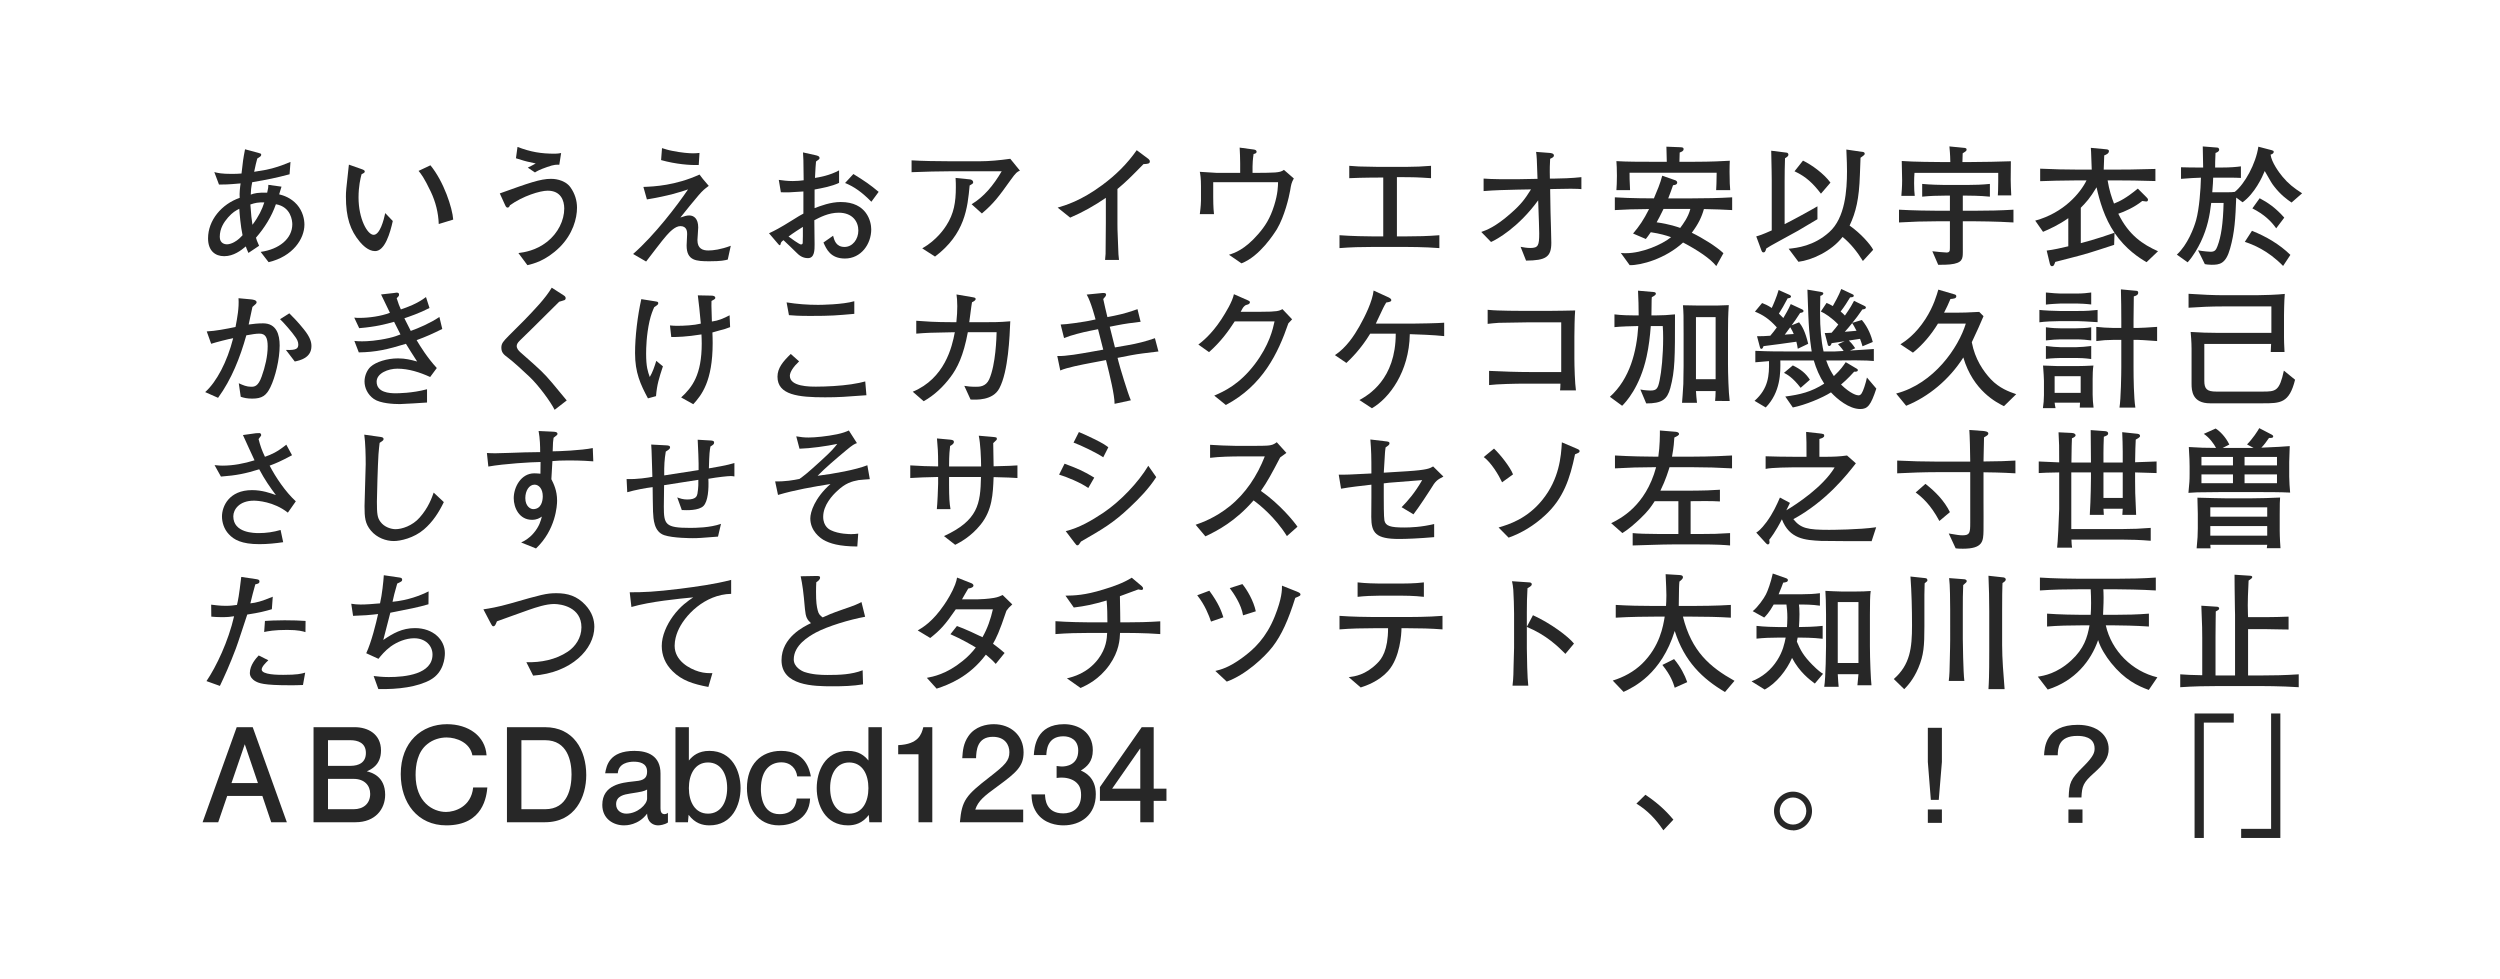 <?xml version="1.0" encoding="utf-8"?>
<!-- Generator: Adobe Illustrator 18.0.0, SVG Export Plug-In . SVG Version: 6.00 Build 0)  -->
<!DOCTYPE svg PUBLIC "-//W3C//DTD SVG 1.1//EN" "http://www.w3.org/Graphics/SVG/1.1/DTD/svg11.dtd">
<svg version="1.1" id="レイヤー_1" xmlns="http://www.w3.org/2000/svg" xmlns:xlink="http://www.w3.org/1999/xlink" x="0px"
	 y="0px" viewBox="0 0 960 376" enable-background="new 0 0 960 376" xml:space="preserve">
<g>
	<path fill="#272727" d="M103.141,100.675l-3.05-3.95c7.15-1,12.151-5.101,12.151-10.601
		c0-1.35-0.5-6.7-6.3-7.7c-1.65,4.75-4.35,9.05-7.65,12.851
		c0.25,0.95,0.35,1.15,1.2,3.101l-4.1,2.75c-0.65-1.5-0.75-1.7-1-2.5c-1.8,1.5-4.65,3.75-8.3,3.75
		c-3.45,0-6.201-2.05-6.201-6.851c0-6.95,5.2-13.15,12.151-15.551
		c-0.15-1.8,0.15-4.3,0.35-5.55c-4.95,0.45-6.351,0.45-8.301,0.45l-1.8-4.8
		c1.3,0.35,2.75,0.7,6.7,0.7c1.55,0,2.55-0.05,3.75-0.15
		c0.55-4.85,0.6-5.4,1.35-9.301l5.2,1.4c0.9,0.25,1,0.3,1,0.65c0,0.55-0.15,0.65-1.5,1.5
		c-0.4,1.45-0.65,2.45-1.2,5.101c6.2-0.9,9.301-1.85,13.951-3.8l-0.35,4.75
		c-5.301,1.4-8.251,2-14.351,3.05c-0.45,2.25-0.5,3.15-0.55,4.75
		c1.55-0.55,2.601-0.8,6.301-0.75c0.4-1.75,0.45-2.1,0.45-3l5.05,0.7
		c-0.2,0.75-0.3,0.95-0.9,2.95c1.6,0.4,4.45,1.25,6.851,3.95c2.25,2.6,2.85,5.65,2.85,7.701
		C116.892,91.674,112.492,98.475,103.141,100.675z M91.891,80.173c-1.45,0.75-2.5,1.3-4.3,3.3
		c-1.6,1.85-3.2,4.2-3.2,7.5c0,2.6,2.1,2.85,2.75,2.85c0.9,0,2-0.4,2.8-0.85
		c1.55-0.85,2.4-1.8,3.2-2.65C92.391,86.874,91.991,81.974,91.891,80.173z M96.141,78.523
		c0.3,4.35,0.45,5.4,0.8,7.8c2.35-3.1,3.75-6,4.55-8.601
		C99.141,77.673,98.041,77.873,96.141,78.523z"/>
</g>
<g>
	<path fill="#272727" d="M144.03,96.424c-2.65,0-4.9-2.45-5.8-3.5c-3.75-4.45-5.4-9.451-5.4-17.451
		c0-1.95,0.1-2.85,1-10.951c0.05-0.2,0.1-1.1,0.15-1.3l4.55,1.6
		c1,0.35,1.55,0.55,1.55,1.05c0,0.45-0.55,0.7-1.25,1.05c-0.4,1.55-1.15,4.55-1.15,8.901
		c0,8.2,3.4,14.351,5.8,14.351c2.4,0,3.9-5.65,4.45-8.35l2.9,3.05
		C149.831,89.374,147.831,96.424,144.03,96.424z M168.482,86.024c-0.15-4.3-1.2-8.5-3.05-12.401
		c-2.6-5.45-3.75-6.851-4.7-8l4.55-2.15c5.15,6.25,8.451,16.401,8.75,20.852
		L168.482,86.024z"/>
</g>
<g>
	<path fill="#272727" d="M214.873,94.974c-5.3,5.201-10.201,6.351-12.351,6.851l-3.451-4.65
		c2.2-0.3,6.651-0.9,11.051-4.35c4.15-3.3,6.551-8.201,6.551-12.751
		c0-3.1-1.35-6.85-6.351-6.85c-2.95,0-9.551,2.05-14.501,5.6c-0.15,0.4-0.4,0.9-0.9,0.9
		c-0.55,0-0.75-0.5-1.2-1.5l-1.8-3.95c11.101-4,15.601-5.6,19.651-5.6c0.6,0,5.2,0,7.55,3.35
		c1.6,2.3,2.45,4.9,2.45,7.75C221.573,83.874,219.973,89.924,214.873,94.974z M214.772,63.272
		c-0.9-0.05-1.9-0.15-4.65,0.85c-3,1.05-3.85,1.55-4.7,2.1l-2.75-1.85
		c0.5-0.2,2.6-1.35,3.05-1.6c-3.451-0.75-3.851-0.85-4.5-1.05c-2.5-0.75-2.8-0.85-3.1-0.95
		l0.6-4.351c5.15,1.95,9,2.6,14.401,2.6c0.9,0,1.35-0.1,2.35-0.25L214.772,63.272z"/>
</g>
<g>
	<path fill="#272727" d="M279.464,99.675c-1.2,0.3-2.5,0.65-6.951,0.65
		c-5.1,0-8.851-0.15-8.851-6.05c0-0.7,0.2-3.75,0.2-4.4c0-0.75,0-3.05-2.6-3.05
		c-2.05,0-4.25,2.4-5.4,3.7c-1.35,1.45-6.65,8.5-7.75,9.901l-5-2.9
		c8.25-7.2,17.101-18.851,21.102-24.801c-2.75,0.95-7.551,2.5-15.801,3.85l-1.35-4.8
		c4.2-0.15,12.351-0.55,21.551-4.75c0.8,1.1,1.45,1.95,3.55,4.351
		c-1.6,1.15-2.4,1.85-3.95,3.65c-2.15,2.5-4.55,5.5-6.95,8.5
		c1.55-0.55,2.5-0.8,3.4-0.8c1.8,0,3.45,1.25,3.45,4.6c0,0.75-0.3,4.351-0.3,4.851
		c0,3.3,2,4,4.2,4c1.85,0,4.7-0.35,8.601-1.8L279.464,99.675z M268.313,63.373
		c-3.2,0.1-8.75-0.3-14.451-1.9l0.35-4.6c1.15,0.35,2.3,0.75,3.9,1.05
		c3.7,0.75,6.55,0.95,8,0.95c1.05,0,1.5-0.05,2.5-0.15L268.313,63.373z"/>
</g>
<g>
	<path fill="#272727" d="M324.454,99.274c-5.55,0-7.101-3.6-8.25-6.15l3.7-2.6
		c0.45,1.7,1.1,4.3,4.4,4.3c3.05,0,5.3-2.9,5.3-6.3c0-3.5-2.3-6.851-7.55-6.851
		c-3.951,0-7.351,1.85-9.351,2.9c0,1.2,0.1,8.951,0.1,9.3c0,2.101,0,5.25-2.55,5.25
		c-2.25,0-3.55-1.25-4.5-2.2c-1.35-1.3-3.6-3.55-4.9-4.7
		c-0.9,0.65-0.95,0.85-1.15,1.65c0,0.15-0.15,0.3-0.3,0.3c-0.15,0-0.6-0.45-0.6-0.5
		l-3.5-4.1c2.05-0.95,4.2-2.05,8.75-4.9c2.8-1.75,3.05-1.9,4.45-2.65v-8.5
		c-4.65,0.35-6.35,0.4-8.65,0.3l-0.8-4.75c1.6,0.2,3.15,0.45,5.4,0.45
		c1.7,0,2.9-0.15,4.15-0.3c-0.05-1.25-0.1-6.6-0.1-7.7
		c-0.05-1.25-0.1-2.1-0.15-3l4.7,1.05c0.7,0.15,1.65,0.35,1.65,1.1
		c0,0.4-0.15,0.5-1.35,1.35c-0.15,1.7-0.2,2.2-0.4,6.3c1.65-0.25,5.7-0.95,9.25-2.9
		v4.8c-2.9,1.35-6.201,1.95-9.401,2.55v7.15c2.25-0.85,6.101-2.35,10.051-2.35
		c10,0,11.701,7.5,11.701,10.5C334.555,93.724,330.654,99.274,324.454,99.274z M308.303,87.124
		c-0.75,0.45-3.8,2.4-5.5,3.7c0.65,0.5,4.15,3.05,4.75,3.05c0.7,0,0.7-0.4,0.7-1
		l0.05-2.3V87.124z M334.604,77.473c-3.6-3.65-6.6-5.8-10.101-7.2l3.2-3.45
		c4.15,2.55,6.5,4.15,9.701,6.85L334.604,77.473z"/>
</g>
<g>
	<path fill="#272727" d="M388.046,69.173c-4.4,6.15-6.301,8.8-11.001,12.801l-3.95-3.55
		c4.7-2.8,8.4-7.25,11.551-12.651h-19.901c-3.85,0-9.8,0.15-14.701,0.35v-4.55
		c3.95,0.25,10,0.35,14.451,0.35h11.951c3.2,0,7.301-0.35,11.501-0.95l3.7,4.55
		C390.546,66.022,390.196,66.172,388.046,69.173z M372.345,71.223c-0.8,8.551-1.75,18.602-13.301,27.302
		l-4.9-3.15c5.65-3.2,8.65-7.851,9.25-8.801c2.9-4.5,3.65-8.9,3.65-14.651
		c0-1.1,0-1.9-0.1-3.6l5.4,0.55c1.1,0.1,1.35,0.75,1.35,1.1
		C373.695,70.473,373.545,70.523,372.345,71.223z"/>
</g>
<g>
	<path fill="#272727" d="M439.096,63.022c-4.951,5.05-6.65,6.75-10.001,9.55v13.401
		c0,3.55,0.15,4,0.25,8.201c0.05,3.1,0.2,4.25,0.35,5.65h-5.35
		c0.1-1.05,0.2-2.15,0.2-2.35c0-1.9,0.1-10.201,0.1-11.901v-9.601
		c-4.3,2.95-8.9,5.55-13.701,7.601l-4.8-3.851c2.9-0.85,8.951-2.6,17.101-8.65
		c5.1-3.75,9.65-8.2,13.251-13.401l4.55,3.4c0.3,0.25,0.5,0.6,0.5,0.9
		C441.546,62.922,440.646,62.922,439.096,63.022z"/>
</g>
<g>
	<path fill="#272727" d="M495.427,73.123c-0.45,2.65-2.2,10-5.05,14.801
		c-1.051,1.7-6.601,10.5-13.651,13.201l-4.8-3.3c2.05-0.65,6-1.9,11.2-7.901
		c2.7-3.1,4.601-6.05,6.15-11c1.45-4.6,1.45-7.4,1.5-8.951h-24.901v5.65
		c0,0.7,0,4.15,0.3,6.601h-5.45c0.4-2.95,0.45-4.75,0.45-5.2v-4.65v-0.95
		c0-3-0.25-4.45-0.45-5.45c5.3,0.35,5.85,0.4,6.45,0.4h4.75h4.3v-3.65
		c0-2-0.1-4-0.2-6.05l5.15,0.7c0.45,0.05,1.351,0.15,1.351,0.9c0,0.65-0.8,0.8-1.15,0.85
		c-0.3,1.9-0.4,3.95-0.4,4.8v2.45h1.9c2.45,0,5.101-0.05,6.751-0.15
		c1.7-0.15,2.55-0.35,3.399-1l3.801,3.3C495.927,70.123,495.777,70.923,495.427,73.123z"/>
</g>
<g>
	<path fill="#272727" d="M539.817,94.824h-12.651c-4.25,0-8.55,0.1-12.801,0.45v-4.95
		c4.4,0.35,10.852,0.45,12.801,0.45h4.001V68.173c-0.65,0-8.101,0-13.051,0.25v-4.75
		c1.649,0.15,2.5,0.2,3.65,0.25c1.149,0.05,6.15,0.15,7.15,0.15h11.351
		c2.899,0,6.3-0.15,9.25-0.4v4.75c-5.35-0.35-6.3-0.4-13.101-0.4v22.751h3.4
		c4.3,0,8.601-0.1,12.9-0.45v4.95C547.168,94.824,540.317,94.824,539.817,94.824z"/>
</g>
<g>
	<path fill="#272727" d="M603.158,72.473c-0.6,0-5.25,0.1-6.101,0.1l-1.8,0.05l0.15,8.951
		c0.05,2.45,0.3,9.351,0.3,11.65c0,5.45-2.05,6.8-9.701,6.851l-2.1-5.3
		c1.1,0.2,2.35,0.45,3.7,0.45c3.101,0,3.45-0.95,3.45-5.65c0-1.3-0.2-7.151-0.25-8.301
		l-0.15-4.35c-7.55,10.4-15.9,15.051-18.101,16.001l-3.75-3.851
		c1.95-0.7,5.35-1.85,11.4-7.2c4.15-3.65,5.45-5.601,7.7-9.15l-5.4,0.1
		c-4.3,0.1-8.55,0.2-12.801,0.55v-4.8c2.7,0.25,9.851,0.3,12.651,0.25l8.05-0.15
		c-0.25-7.9-0.3-8.701-0.55-10.351l5.2,0.4c0.5,0.05,1.65,0.15,1.65,1
		c0,0.5-0.4,0.8-1.45,1.25c-0.1,1.75-0.2,3.75-0.1,7.601h1.85
		c1.8,0,6.9-0.15,10.251-0.55v4.601C606.408,72.573,605.658,72.473,603.158,72.473z"/>
</g>
<g>
	<path fill="#272727" d="M654.299,80.273c-0.8,2.95-2.15,5.8-4.65,9.101
		c4.25,2.05,9.501,5.35,12.15,7.851l-2.75,4.95c-2.199-2.8-7.1-6.101-12.75-9.051
		c-6.801,6.25-16.151,8.801-20.502,8.701l-3.4-4.7c0.701,0.1,1,0.1,1.951,0.1
		c6.3,0,13.9-3.351,17.351-6.15c-1.851-0.65-4.15-1.35-7.801-1.9
		c-1,1.45-1.351,1.9-1.899,2.6l-4.9-2.1c2.35-2.75,4.1-5.3,6.15-9.4
		c-5.751,0.05-9.051,0.15-13.151,0.4v-4.9c6.101,0.4,14.251,0.4,15.001,0.4
		c1.25-2.95,2.45-5.75,3.2-8.701l5.15,1.8c0.05,0.05,0.601,0.3,0.601,0.8
		c0,0.95-1.201,1-1.601,1.05c-0.5,1.5-1.05,3-1.851,5.05h9.251c5.101,0,10.2-0.1,15.301-0.4
		v4.9C661.899,80.474,658.6,80.374,654.299,80.273z M658.999,73.023
		c0.101-1.65,0.15-2.75,0.2-6.7h-33.452c0,2,0,2.45,0.2,6.7h-5.25
		c0.1-1.3,0.199-3.25,0.199-5.55c0-2.45-0.1-4.4-0.199-5.601
		c4.05,0.25,9.25,0.25,13.4,0.25h5.95c-0.05-3-0.05-3.3-0.149-5.801l5.05,0.2
		c1,0.05,1.55,0.05,1.55,0.75c0,0.75-0.75,1-1.5,1.3c-0.05,2.05-0.05,2.3-0.1,3.55h5.6
		c6.852,0,10.901-0.25,13.752-0.4c-0.051,1.1-0.101,2.15-0.101,4.25
		c0,3.8,0.149,5.9,0.25,7.05H658.999z M638.798,80.224c-1.45,2.9-1.7,3.5-2.649,5.15
		c4.85,0.65,8.25,1.85,9.05,2.15c1.15-1.55,3.05-4.05,3.9-7.3H638.798z"/>
</g>
<g>
	<path fill="#272727" d="M683.098,92.624c-2.75,1.45-3.9,2.2-4.851,2.8c-0.351,1.35-0.649,1.5-1.101,1.5
		c-0.449,0-0.6-0.4-0.699-0.6l-2.051-5.55c1.051-0.3,2.051-0.55,5.951-2.3V69.323
		c0-2.5-0.051-3.65-0.201-11.451l5.951,0.75c0.15,0,0.65,0.2,0.65,0.75
		c0,0.35-0.101,0.7-1.301,1.4c-0.1,2.95-0.15,5.9-0.15,8.85v16.451
		c2.201-1.05,10.352-5.5,12.602-6.851v4.951C690.848,88.424,690.048,88.874,683.098,92.624z
		 M715.35,100.225c-2.15-3.5-4.65-6.65-7.801-9.25c-4.25,5.5-11.851,8.951-16.951,9.551
		l-3.75-5c3.2-0.35,9.601-1,15.602-6.4c6.1-5.45,6.8-16.101,6.8-23.401
		c0-1.95-0.05-3.8-0.25-8.301l6.45,0.95c0.4,0.05,0.6,0.35,0.6,0.65
		c0,0.3,0,0.45-1.6,1.55c-0.05,0.9-0.05,1.45-0.25,6.65c-0.3,9.15-1.5,14.201-3.95,19.401
		c4.3,3,8.05,7.3,9.051,9.3L715.35,100.225z M699.248,74.373
		c-3.05-3.95-5.65-6.5-10.15-8.601l3.25-4.1c3.451,1.7,7.9,4.9,10.551,8.45L699.248,74.373
		z"/>
</g>
<g>
	<path fill="#272727" d="M758.368,84.974h-4.65v6.201c0,5.95,0.051,6.6-0.1,7.4
		c-0.3,2.05-1.95,3.25-9.351,3.1l-2.25-5.2c1.25,0.15,4.601,0.5,5.55,0.5
		c0.851,0,1.051-0.45,1.15-0.85c0.05-0.5,0.05-0.75,0.05-3.35v-7.801h-4.9
		c-4.899,0-9.8,0.15-14.65,0.45v-4.9c5.05,0.3,12.4,0.4,14.65,0.4h4.9v-5.8h-1.95
		c-2.899,0-5.8,0.1-8.7,0.4v-4.9c3,0.3,7.351,0.4,8.7,0.4h8.551
		c2.9,0,5.851-0.1,8.751-0.4v4.9c-3.751-0.4-8.4-0.4-8.751-0.4h-1.65v5.8h4.65
		c4.95,0,9.851-0.1,14.801-0.4v4.9C766.769,85.024,758.919,84.974,758.368,84.974z M767.169,75.023
		c0.05-1.35,0.15-1.75,0.15-5.4v-2.2v-1.05h-32.152c-0.1,1.25-0.149,2.45-0.149,4.05
		c0,2.3,0.1,3.45,0.25,4.8h-5.15c0.1-1.2,0.3-3.55,0.3-5.95
		c0-0.65-0.101-6.25-0.15-7.451c4.351,0.35,13.801,0.4,14.701,0.4h3.95
		c-0.05-3.25-0.25-4.75-0.35-6l5.95,0.6c0.3,0.05,0.649,0.15,0.649,0.6c0,0.5-0.149,0.6-1.5,1.45
		c0,0.55-0.05,2.9-0.1,3.35h3.4c3.5,0,11.95-0.15,15.2-0.3
		c-0.1,6.8-0.1,7.851,0.15,13.101H767.169z"/>
</g>
<g>
	<path fill="#272727" d="M824.278,100.675c-2.75-1.6-7.9-4.851-12.301-11.251l-0.149,4.601
		c-9.501,3.1-10.551,3.45-16.602,5c-4.55,1.15-5.05,1.3-6,1.55c-0.45,1.2-0.601,1.65-1.25,1.65
		c-0.601,0-0.75-0.65-0.851-1l-1.2-5c2.801-0.35,5.551-1,8.301-1.65V83.773
		c-3.65,2.601-7.25,4.201-9.7,5.25l-3-4.3c11-3,17.351-10.65,19.701-15.451h-3.7
		c-5.4,0-11.151,0.2-14.102,0.3v-4.8c6.201,0.25,9.151,0.35,13.951,0.35h5.851
		c-0.05-1.9-0.2-4.9-0.25-6.8c0-0.4-0.05-0.7-0.101-1.55l5.9,0.55
		c0.4,0.05,1.051,0.1,1.051,0.7c0,0.9-1,1.35-1.801,1.65c0,0.55-0.2,5.3-0.2,5.45
		h5.351c2.601,0,5.7,0,14.501-0.25v4.65c-7.4-0.2-10.001-0.25-14.601-0.25h-3.75
		c0.6,3.75,1.55,6.55,2.45,8.9c2.3-0.9,4.7-2.1,9.15-5.75l3.3,3.3
		c0.45,0.45,0.601,0.65,0.601,1c0,0.65-0.501,0.65-0.751,0.65c-0.1,0-1.25-0.15-1.449-0.2
		c-2.95,2.4-6.9,4.15-9.201,4.9c4.051,8.3,9.451,11.8,15.251,14.401L824.278,100.675z
		 M805.077,71.923c-2.6,4.3-3.95,5.7-6.05,7.851v13.601c4.8-1.2,12.2-3.7,12.95-4
		C808.128,83.773,806.178,76.973,805.077,71.923z"/>
</g>
<g>
	<path fill="#272727" d="M879.961,77.773c-1.699-1.15-4.199-2.95-6.7-6.201
		c-0.899-1.15-1.149-1.6-3.601-5.9c-1,2.45-3.85,8.601-8.5,12.001l-2.45-1.8
		c-0.3,8.101-0.601,13.401-2.351,19.551c-1.65,5.95-4.05,6.25-7.1,6.25
		c-1.301,0-2-0.15-2.601-0.25l-2.601-5.3c1.951,0.4,4.65,0.55,4.801,0.55
		c1.7,0,2.1-0.75,2.65-2.15c1.4-3.7,2.15-8.551,2.35-16.601h-4.75
		c-0.6,5-1.45,9.55-4,14.951c-1.15,2.35-2.801,5.351-5.051,7.851l-4.15-2.95
		c4.15-3.8,6.601-10.351,7.4-13.25c1.201-4.351,1.75-11.701,1.851-16.301
		c-3.101,0.1-3.4,0.15-7.65,0.45v-4.45c1.649,0.1,5.851,0.1,7.601,0.1h0.9
		c-0.051-1.25-0.15-6.95-0.15-8.1l5.65,0.45c0.5,0.05,0.65,0.55,0.65,0.8
		c0,0.75-0.951,1.1-1.4,1.25c-0.15,3.4-0.15,3.8-0.15,5.6h2.75c2.9,0,5.5-0.2,7.15-0.45
		v4.45c-1.1-0.1-2.35-0.1-7.051-0.1h-3.6c-0.05,1.25-0.1,2.9-0.35,5.601h5.75
		c1.45,0,1.75,0,2.9-0.15c3.8-3,8.1-10.8,9.051-17.351l5.15,1.35c0.5,0.15,0.75,0.25,0.75,0.6
		c0,0.75-0.851,1-1.201,1.1c0.351,2.95,3.301,6.951,4.602,8.5c2.149,2.6,4.3,4.3,7.5,6.351
		L879.961,77.773z M876.711,102.125c-5.95-6.1-11.701-8.25-14.701-9.25l2.75-4.25
		c5.451,2.2,10.551,5.15,14.752,9.25L876.711,102.125z M874.061,87.674
		c-1.949-2.75-4.6-5.35-9.15-7.65l2.801-3.9c3.15,1.65,6.25,3.8,9.45,7.451L874.061,87.674z"
		/>
</g>
<g>
	<path fill="#272727" d="M103.841,148.668c-1.55,3.2-3.2,4.4-6.951,4.4
		c-2.1,0-3.2-0.3-4.45-0.7l-0.75-5.2c1.65,0.75,3,1.35,4.75,1.35c1.25,0,2.7-0.1,4.05-3.95
		c1.3-3.601,2.3-7.801,2.3-11.551c0-3.3-0.8-4.9-3.15-4.9c-1.35,0-2.8,0.25-5.05,0.65
		c-2.4,8.551-5.65,16.851-10.851,24.001l-4.95-2.2c4.351-3.9,8.451-11.601,10.751-20.701
		c-1.95,0.35-6.601,1.55-8.451,2.15l-1.7-4.75c3.35-0.15,7.4-0.95,11.051-1.7
		c0.7-3.65,1.4-7.35,1.15-11.05l4.851,0.45c0.4,0.05,2.1,0.2,2.1,1.1
		c0,0.45-0.35,0.75-1.6,1.8c-0.45,2-0.6,2.7-1.45,6.75c1.8-0.25,3.5-0.45,5.55-0.45
		c5.15,0,6.351,4.35,6.351,8.5C107.392,138.018,105.691,144.868,103.841,148.668z M113.192,138.818
		l-3.4-4.45c4.15,0.2,4.75-0.6,4.75-2.1c0-1.05-0.5-1.95-1.05-2.75
		c-1.35-2-4.55-5.65-5.95-6.95l3.55-2.25c1.25,1.25,3.2,3.15,5.55,6.1
		c2.55,3.15,2.95,5,2.95,6.5C119.592,137.468,115.092,138.418,113.192,138.818z"/>
</g>
<g>
	<path fill="#272727" d="M159.981,130.617c1.35,2.3,4.15,6.801,7.75,10.701l-2.55,3.45
		c-3.95-1.8-8.25-3.2-12.601-3.2c-3.5,0-7.951,1.75-7.951,5
		c0,4.2,5.05,4.45,7.201,4.45c0.85,0,6.4,0,12.15-1.55v5.1c-1.65,0.1-8.95,0.6-10.45,0.6
		c-2.45,0-7.451-0.25-9.951-1.95c-2.5-1.75-3.6-4.4-3.6-6.75c0-2.3,1.1-4.55,2.35-5.65
		c2.05-1.85,6.3-3.2,10.5-3.2c2.85,0,4.95,0.55,7.351,1.2
		c-1.45-2.25-3.45-5.35-4.3-6.8c-7.051,2.15-11.451,3.2-18.101,3.3l-1.7-4.4
		c1.05,0.1,1.65,0.15,2.95,0.15c1.95,0,5.8-0.2,10.5-1.3
		c1.9-0.45,3.1-0.9,4.25-1.35c-0.4-0.75-2.1-4.201-2.45-4.851
		c-3.2,0.9-6.851,1.9-13.401,2.45l-1.9-4.05c0.95,0.1,1.25,0.1,2.05,0.1
		c3.65,0,8.25-0.65,11.651-1.95c-1.15-2.35-2.3-4.7-3.4-7.05l4.9-0.55
		c0.8-0.1,0.9-0.15,1.05-0.15c0.8,0,0.95,0.3,0.95,0.8c0,0.35-0.1,0.5-0.2,0.6
		c-0.1,0.1-0.6,0.65-0.7,0.75c0.65,2.1,1,2.95,1.6,4.3c2.5-0.85,6.3-2.2,9.65-4.75
		l1.35,4.2c-3.85,2-7.75,3.3-9.65,3.95c0.4,0.75,2.1,4.2,2.45,4.851
		c2.85-1,7.55-3,11-5.351l1.1,4.6C165.982,128.217,163.782,129.217,159.981,130.617z"/>
</g>
<g>
	<path fill="#272727" d="M212.972,157.369c-1.55-3.15-6.2-9.401-9.5-12.551
		c-2.35-2.25-6.45-6-8.4-7.451c-1.8-1.3-2.55-2.1-2.55-3.9
		c0-1.6,0.75-2.4,2.8-4.5c0.95-0.95,5.15-5.15,6-6
		c3.8-3.95,8.05-8.3,10.55-12.5l4.5,2.9c0.4,0.25,0.85,0.55,0.85,1.15
		c0,0.3-0.15,0.55-0.4,0.7c-0.3,0.15-1.8,0.55-2.1,0.65
		c-3.4,3.35-5.8,5.75-10.851,10.75c-1.15,1.15-3.25,3.15-4.201,4.1
		c-1,0.95-1.25,1.6-1.25,2.15c0,0.95,0.65,1.7,1.35,2.35c8.25,7.25,8.951,7.95,12.251,11.801
		c1.95,2.3,4.25,5.1,5.6,6.75L212.972,157.369z"/>
</g>
<g>
	<path fill="#272727" d="M251.912,152.119l-3.1,0.85c-2.9-5.4-4.951-9.9-4.951-17.351
		c0-6.4,0.95-14.251,2.4-20.751l5.05,0.8c1.3,0.2,1.45,0.25,1.45,0.75
		s-0.15,0.6-1.55,1.55c-0.55,1.25-1.2,2.75-1.8,5.35c-1.2,5.4-1.3,10.451-1.3,12.501
		c0,5.05,0.65,6.85,1.4,8.95c1.05-1.7,1.9-4.2,2.5-6.2l2.55,2.1
		C253.112,145.068,252.262,147.668,251.912,152.119z M278.414,126.317
		c-0.35,0.05-4.1,1.15-4.85,1.35c0.05,1.2,0.1,2.351,0.1,4.05
		c0,14.751-4.3,20.051-7.45,23.501l-4.65-2.6c4.25-3.9,7.9-8.65,7.9-20.701
		c0-1.35-0.05-2.35-0.1-3.5c-5.9,0.95-9.4,1-11.601,1l-0.5-4.451
		c1.1,0.1,1.8,0.15,2.7,0.15c2.75,0,6.55-0.2,9.15-0.85
		c-0.35-3.7-0.8-8.5-1.15-10.851l5.101,0.1c0.9,0,1.6,0.2,1.6,0.85
		c0,0.4-0.15,0.5-1.45,1.2c-0.05,1.2-0.05,1.7,0.1,6.25c0,0.55,0.05,1.4,0.05,1.65
		c2.55-0.35,4.4-1.15,6.8-2.4l0.2,4.55C279.464,125.967,278.864,126.167,278.414,126.317z"/>
</g>
<g>
	<path fill="#272727" d="M316.804,152.569c-10.25,0-18.251-0.9-18.251-7.9
		c0-3.3,2.05-5.801,5.1-8.751l3.2,2.851c-2.15,2-3.55,4.1-3.55,5.55
		c0,4.15,7.601,4.15,10.101,4.15c4.05,0,9.401-0.3,13.451-0.9c2.4-0.35,4.101-0.75,5.4-1.1
		l0.45,5.3C324.804,152.369,321.954,152.569,316.804,152.569z M311.153,121.317
		c-4.65,0-6.351-0.15-8.201-0.3l-0.9-4.9c4,0.65,8.05,0.95,12.101,0.95
		c1.15,0,9.451-0.1,13.901-1.4v4.85C321.254,121.117,319.304,121.317,311.153,121.317z"/>
</g>
<g>
	<path fill="#272727" d="M383.746,149.119c-2.5,4.75-8.951,4.4-11.051,4.3l-2.4-5.25
		c1.2,0.2,2.5,0.35,4.45,0.35c1.3,0,3.8,0,5.101-2.85
		c2.55-5.75,2.8-16.151,2.85-18.101h-11.051c-1.7,9.2-4.1,13.801-6.6,17.151
		c-2.8,3.75-6.25,7.05-10.351,9.351l-4.201-3.65c12.251-5.1,15.101-17.101,16.151-22.851
		c-10.201,0.2-10.451,0.2-14.801,0.55v-4.95c3.55,0.25,6.9,0.55,13.951,0.55h1.45
		c0.25-2.2,0.35-4.5,0.35-6.15c0-2.05-0.15-3.45-0.3-4.5l5.851,1c1.15,0.2,1.5,0.25,1.5,0.75
		c0,0.6-1,1.05-1.4,1.25c-0.1,0.65-0.2,1.05-0.25,1.6c-0.15,0.95-0.7,5.2-0.8,6.05
		h6.05c2.15,0,5.35,0.05,9.701-0.35C387.696,129.317,387.196,142.618,383.746,149.119z"/>
</g>
<g>
	<path fill="#272727" d="M434.295,136.418l-5.15,1l0.35,1.4c0.45,1.9,3.6,12.301,4.75,14.901
		l-6.25,1.35c0.05-3.2-1.9-11.201-3-15.601l-0.3-1.2l-5.8,1.1
		c-3.4,0.65-9.201,1.75-11.751,2.9l-1.15-5.55c3.15,0.15,9.2-0.95,12.601-1.55l5.05-0.9
		l-2-7.851l-3,0.6c-3,0.6-7.401,1.7-10.051,2.8l-1.3-5.2
		c1.3-0.05,2.95-0.2,5.4-0.55c3.95-0.6,4.4-0.65,5.101-0.8l2.9-0.6
		c-0.05-0.15-1.7-6.65-3.4-9.551l6.05-0.6c1.05-0.1,1.4,0.2,1.4,0.6
		c0,0.5-0.4,0.95-1.1,1.7c0.65,2.95,0.8,3.65,1.6,6.95l2.55-0.5
		c3.95-0.8,6.6-1.7,9-2.55l1.2,4.85c-3.05,0.35-6.05,0.75-9.051,1.35l-2.8,0.55
		l2,7.95l4.85-0.85c3.55-0.6,7.101-1.5,10.5-2.7l1.35,5.101
		C439.846,135.568,437.195,135.868,434.295,136.418z"/>
</g>
<g>
	<path fill="#272727" d="M494.727,124.167c-3.95,11.5-9.851,23.852-24.001,31.352l-4.45-3.601
		c3.8-1.65,9.601-4.25,15.551-12.05c5.601-7.401,6.95-13.451,7.601-16.451h-15.301
		c-2.45,3.8-5.3,7.75-9.851,11.801l-4.101-2.9c1.4-1.1,4.9-3.75,8.801-9.65
		c1.8-2.8,4.25-6.8,4.85-9.701l5.451,2.4c0.35,0.15,0.7,0.35,0.7,0.7
		c0,0.5-0.6,0.8-0.8,0.85c-0.65,0.2-0.85,0.15-1.45,0.75s-0.55,0.8-1.3,2.05h7.9
		c6.051,0,6.801-0.3,8.15-1l3.7,3.9C495.377,123.467,495.327,123.517,494.727,124.167z"/>
</g>
<g>
	<path fill="#272727" d="M541.367,128.317c-0.25,14.501-7.9,24.602-14.551,28.452l-4.8-3.15
		c3.399-1.9,13.95-7.9,13.95-25.501h-0.6h-9.201c-3.649,6-7.45,9.65-9.15,11.251
		l-4.4-3c4.4-2.9,7.451-7.601,9.451-11.15c2.2-3.9,4.95-9.551,5.4-13.651
		l5.9,2.7c0.199,0.1,0.899,0.5,0.899,0.95c0,0.65-0.75,0.75-1.95,0.95
		c-0.85,1.4-1.1,1.9-3.25,6.5c-0.25,0.5-0.55,1.2-0.75,1.6h14.151
		c1.7,0,10.101-0.15,12.101-0.35v5.15C550.568,128.617,544.218,128.417,541.367,128.317z"/>
</g>
<g>
	<path fill="#272727" d="M599.058,149.918c0.101-0.75,0.101-1.1,0.15-2.6h-11.351h-2.2
		c-3.45,0-10.751,0.15-13.851,0.55v-5.451c5.351,0.25,10.7,0.45,16.101,0.45h11.601v-19.101h-12.101
		c-1.9,0-10.2,0.15-11.9,0.2c-1.7,0.1-2.9,0.25-4.25,0.4v-5.4
		c1.649,0.15,2.55,0.2,3.85,0.25c1.351,0.1,7.45,0.15,8.701,0.15h9.1h2.601
		c2.5,0,6.851-0.1,9.351-0.15c-0.2,2-0.3,7.851-0.3,10v8.451c0,2.85,0.2,9.7,0.6,12.25
		H599.058z"/>
</g>
<g>
	<path fill="#272727" d="M641.398,149.019c-1.2,4.4-3.201,5.9-9.251,5.9l-2.25-5.351
		c1.601,0.35,3.65,0.4,3.851,0.4c2.449,0,2.9-0.8,3.55-3.95
		c0.7-3.2,1.351-9.601,1.351-16.201c0-1.9-0.051-3.15-0.15-4.6h-4.601
		c-0.3,3.95-0.75,7.85-1.601,11.701c-2.549,11.701-8,17.551-9.4,18.901l-4.699-3.45
		c7.699-6.9,10.301-17.451,10.9-27.151h-0.75c-1.15,0-6.201,0.15-8.4,0.4v-4.9
		c2.6,0.35,6.15,0.4,7.9,0.4h1.4c0-3.2-0.101-6.35-0.25-9.5l5.75,0.5
		c0.449,0.05,1.1,0.05,1.1,0.65c0,0.3-0.1,0.6-1.55,1.35c-0.05,0.6-0.101,1-0.101,3.4
		c0,1.1,0,1.55-0.05,3.6h1.501c2.549,0,5.05-0.15,7.55-0.4
		C643.198,137.568,643.198,142.268,641.398,149.019z M658.6,153.969
		c0.1-1.1,0.199-2.4,0.199-3.8h-7.551c0.101,1.5,0.201,3,0.4,4.5h-5.75
		c0.1-1,0.35-4.45,0.5-7.25c0.05-0.8,0.1-4.8,0.1-6.9v-12.151
		c0-7.55,0-7.851-0.25-11.15c0.301,0,4.65,0.1,5.4,0.1h5.551c1.35,0,3,0.05,6.65-0.15
		c-0.25,3.5-0.301,6.951-0.301,10.451v12.151c0,3.5,0.201,10.9,0.65,14.201H658.6z
		 M658.799,121.767h-7.551v23.852h7.551V121.767z"/>
</g>
<g>
	<path fill="#272727" d="M714.35,157.069c-4.301,0-8.9-3.85-11.251-6.4
		c-3.2,2.05-9.851,4.851-14.651,5.8l-2.9-4.2c5.701-0.75,9.951-1.75,14.951-4.95
		c-1.8-2.75-3.1-5.8-4-8.9h-12.851c0.101,4.7,0.101,12.15-5.601,18.051l-4.301-2.55
		c5.352-4.75,5.65-9.751,5.551-15.251c-3.9,0.3-4.35,0.35-5.25,0.45v-4.4
		c5.9,0.25,7.95,0.25,17.701,0.25h3.95c-0.101-0.65-1-5.65-1.3-13.951
		c-0.25-7.8-0.301-8.65-0.351-9.8l5.101,0.85c0.55,0.1,1,0.2,1,0.6
		c0,0.55-0.7,0.8-1.15,0.95c-0.05,2.25-0.1,4.5-0.1,6.65
		c0,5.65,0.449,10.701,1.35,14.701h4.101c0.55,0,2.4-0.1,3.601-0.2
		c-0.851-1.25-1.551-1.95-2.15-2.6l2.551-1.15c-1.301,0.2-2.352,0.4-5.001,0.75
		c-0.101,0.35-0.351,1.1-0.899,1.1c-0.451,0-0.601-0.45-0.601-0.6l-1.15-4.4
		c0.75,0,1.2,0,2.65-0.1c1.149-1.3,2.25-2.75,2.55-3.15c-2.55-2.65-5.2-4.351-6.7-5
		l2.2-3.3c0.85,0.35,1.051,0.45,2.4,1.2c0.55-1,2.35-4.1,3.25-6.55l4.15,1.95
		c0.3,0.1,0.65,0.3,0.65,0.65c0,0.6-0.951,0.6-1.4,0.6c-1,1.65-2.2,3.6-3.65,5.45
		c0.55,0.45,1.25,1.1,1.65,1.55c2.1-3,2.85-4.4,3.5-5.65l4,1.95
		c0.35,0.15,0.551,0.35,0.551,0.6c0,0.4-0.4,0.7-1.351,0.75
		c-1.8,2.6-2.3,3.25-3.851,5.15l3.65-1.1c2.551,3.05,3.65,6.351,4.2,8.451l-3.95,1.65
		c-0.25-0.9-0.5-1.65-0.95-2.851c-1.149,0.2-1.45,0.25-4.3,0.65
		c0.449,0.4,1.199,1.1,2.449,2.95l-2,0.9c1.451-0.1,7.852-0.5,9.151-0.6v4.6
		c-1.9-0.15-2.7-0.2-7.001-0.25c-1.1,0-5.9,0.05-6.9,0.05h-4.4
		c1.15,3.2,2,4.5,2.951,6c2.699-2.5,3.75-4.15,4.55-5.351l4.3,2.55
		c0.15,0.05,0.351,0.25,0.351,0.55c0,0.65-1.15,0.6-1.4,0.55
		c-2.3,2.6-4.601,4.6-5.05,4.95c3.8,3.7,6.15,4.15,6.7,4.15c1,0,1.5-1,2.25-3.2
		c0.45-1.4,0.7-2.25,1-3.65l3.601,4.25C718.399,155.619,717.199,157.069,714.35,157.069z
		 M690.348,133.917c-0.25-1.45-0.3-1.85-0.55-2.7c-1.95,0.35-10.801,1.45-12.601,1.7
		c-0.1,0.3-0.35,1.05-0.801,1.05c-0.449,0-0.55-0.5-0.6-0.7l-1.1-4.15
		c1.949,0,3.15-0.05,5.1-0.2c1-1.15,1.601-1.95,2.5-3.2c-3-3.351-5.449-4.851-8.4-6.051
		l2.75-3.3c1.051,0.4,2.15,0.85,3.701,1.9c0.449-0.9,1.949-4.35,2.65-6.9l4.149,1.85
		c0.25,0.15,0.601,0.3,0.601,0.6c0,0.55-0.551,0.65-1.301,0.75c-1.6,3-2.05,3.8-3.35,5.851
		c0.35,0.35,1.05,1,1.699,1.7c0.701-1.2,1.951-3.25,2.851-5.35l4.4,2.05
		c0.2,0.1,0.5,0.3,0.5,0.6c0,0.55-0.7,0.65-1.3,0.75c-0.301,0.4-1.5,2.25-1.75,2.65
		c-0.25,0.35-1.301,1.8-1.5,2.1l2.85-1.15c1.15,1.4,2.4,3.6,3.5,8.25L690.348,133.917z
		 M691.447,148.918c-3.1-4.05-5.25-5.15-6.4-5.75l3.4-2.85c3.051,1.5,4.951,3,6.551,5.5
		L691.447,148.918z M687.447,125.667c-1.25,1.75-1.4,1.95-2.1,2.85c0.8-0.1,1.05-0.1,3.45-0.25
		C688.498,127.467,688.147,126.817,687.447,125.667z M711.249,124.067c-0.899,1.1-2,2.45-2.851,3.35
		c0.701-0.05,3.851-0.35,4.501-0.4C712.249,125.717,711.549,124.517,711.249,124.067z"/>
</g>
<g>
	<path fill="#272727" d="M769.52,155.969c-2.7-1.35-11.801-5.8-15.602-18.701
		c-5.4,8.501-13.4,15.101-21.951,18.551l-3.851-4.7c14.552-3.8,23.952-17.701,26.752-26.852
		h-10.7c-2.551,4.2-5.751,8.05-9.601,11.15l-4.801-3.2c1.851-1.2,5.751-3.75,9.601-9.7
		c3.2-4.951,4.4-9.451,4.95-11.301l6.301,1.85c0.149,0.05,0.6,0.15,0.6,0.7
		c0,0.85-1,0.95-2.25,1.05c-0.8,1.9-1.45,3.35-2.45,5.25h4.95c2.5,0,3.65-0.05,8.551-0.3
		l1.65,1.65c-1.15,2.65-2.5,5.85-4.501,10c1.2,6.5,4.451,11.151,7.301,14.201
		c3.25,3.45,7.001,4.8,9.751,5.75L769.52,155.969z"/>
</g>
<g>
	<path fill="#272727" d="M797.877,123.317h-7.101c-1.95,0-5.75,0.15-7.65,0.45v-4.75
		c1.7,0.2,6.101,0.4,7.851,0.4h6.65c4.4,0,4.851-0.15,7.851-0.4v4.7
		C802.127,123.467,798.377,123.317,797.877,123.317z M798.627,156.519c0-0.1,0.05-1.5,0.1-1.9h-9.75
		c0.1,0.95,0.149,1.1,0.35,2.1h-4.85c0.25-1.65,0.399-3.3,0.399-5v-5.5
		c0-0.15-0.149-4-0.35-5.85c1,0.05,4.6,0.2,5.45,0.2h8c0.4,0,3.9-0.05,5.9-0.2
		c-0.25,1.25-0.3,3.9-0.3,5.2v5.95c0,1.65,0.15,3.35,0.351,5H798.627z M797.927,116.566
		h-6.851c-0.35,0-4.2,0.2-5.45,0.4v-4.65c2.25,0.25,4.9,0.4,5.501,0.4h6.7
		c1.8,0,3.85-0.2,5.2-0.4v4.6C801.077,116.666,798.427,116.566,797.927,116.566z M797.227,130.317
		h-5.9c-1.25,0-3.7,0.15-5.7,0.4v-5.05c2.45,0.35,4.501,0.4,5.501,0.4h6.2
		c1.7,0,4-0.1,5.7-0.4v5.05C801.677,130.518,799.277,130.317,797.227,130.317z M797.427,137.468
		h-6.101c-0.05,0-3.399,0.05-5.7,0.35v-4.95c1.9,0.25,4.351,0.45,5.601,0.45h6.101
		c1.35,0,4.35-0.25,5.7-0.45v5C800.527,137.518,798.377,137.468,797.427,137.468z M798.978,144.468
		h-10.001v6.4h10.001V144.468z M821.128,130.518h-1.85v10.55c0,4.05,0.1,11.651,0.7,15.451
		h-6.101c0.55-3.3,0.7-13.051,0.7-15.501v-10.5h-3.2c-2.15,0-4.25,0.15-6.4,0.45v-5.45
		c1.55,0.2,4.75,0.4,6.3,0.4h3.301v-2.8c0-3.25-0.05-8.75-0.15-12l5.9,0.55
		c0.2,0,0.75,0.05,0.75,0.75c0,0.65-0.5,1.1-1.7,1.4c-0.05,1.65-0.1,8.25-0.1,9v3.1
		h1.8c0.45,0,4.301-0.15,7.251-0.4v5.45C824.078,130.617,821.179,130.518,821.128,130.518z"/>
</g>
<g>
	<path fill="#272727" d="M868.86,154.869h-20.201c-6.851,0-7.101-4.9-7.101-7.5v-12.201v-1.2
		c0-0.4,0-2.851-0.35-6.5c3.6,0.25,7.1,0.35,10.101,0.35h20.901V117.666h-18.602
		c-4.65,0-8.85,0.2-13.201,0.5v-5.35c4.9,0.35,9.951,0.55,13.401,0.55h12.651
		c2.8,0,8.2-0.2,10.9-0.5c-0.25,2.75-0.301,7.851-0.301,8.15v8.601
		c0,1.45,0.051,2.4,0.201,5.55h-5.301c0.05-0.5,0.1-2.65,0.15-3.1h-25.652v14.151
		c0,3.15,1,4.15,4.601,4.15h17.801c5.05,0,6.45-0.15,8.151-8.051l4.3,3.5
		C879.061,154.869,875.661,154.869,868.86,154.869z"/>
</g>
<g>
	<path fill="#272727" d="M110.541,196.857c-5.45-4.3-11.801-4.6-13.051-4.6
		c-5.65,0-7.9,3.45-7.9,6c0,6.45,8.15,6.45,9.851,6.45c2.8,0,5.601-0.4,8.301-1.2
		l1,4.7c-3.05,0.45-6.101,0.75-9.151,0.75c-6.8,0-9.8-1.7-11.75-3.85
		c-1.8-1.9-2.6-4.5-2.6-6.8c0-3.8,2.65-10.101,11.551-10.101c3.85,0,7.05,1.15,9.15,1.9
		c-2.25-3-4.25-5.85-6.4-9.9c-5.3,1.65-8.701,2.35-14.701,2.8l-2.45-4.4
		c1.55,0.15,2.2,0.2,3,0.2c4.2,0,8.351-0.8,12.351-2.05c-0.75-1.5-3.8-8.301-4.45-9.701
		l5-0.7c0.15,0,1.25-0.05,1.35-0.05c0.45,0,0.65,0.45,0.65,0.75s-0.15,0.45-0.35,0.65
		c-0.25,0.3-0.55,0.8-0.65,0.9c0.7,2.7,1.25,4.3,2.45,6.8
		c2.55-0.9,4.65-1.8,8.2-4.65l2.2,4.05c-4.25,2.3-6.3,3.15-8.601,4
		c2.3,4.451,6.101,10.101,10.051,13.701L110.541,196.857z"/>
</g>
<g>
	<path fill="#272727" d="M162.782,203.308c-3.851,3.3-9,4.45-11.551,4.45
		c-2.95,0-6.451-1.2-8.801-4c-2.25-2.7-2.45-5.05-2.45-9.451
		c0-2.55,0.45-13.75,0.45-16.051c0-3.25-0.1-8.25-0.55-11.351l5.7,0.8
		c1.2,0.15,1.7,0.25,1.7,0.9c0,0.45-0.15,0.55-1.5,1.45c-0.15,1.2-0.3,2.55-0.45,4.5
		c-0.25,3.7-0.6,16.101-0.6,18.101c0,4.75,0.2,6.15,1.35,7.701c1.5,2.1,4.2,2.85,5.8,2.85
		c2.45,0,6.5-1.3,9.25-4.45c3.4-3.8,4.75-7.75,5.4-9.601l3.9,3.65
		C168.532,196.757,166.132,200.458,162.782,203.308z"/>
</g>
<g>
	<path fill="#272727" d="M218.473,176.806c-3.2,0-4.4,0.1-6.35,0.25c-0.1,1.1-0.35,5.951-0.4,6.951
		c0.9,1.8,2.2,4.35,2.2,8.25c0,1.85-0.5,11.15-8.101,18.351l-5.7-2.3
		c1.25-0.6,2.95-1.45,4.75-3.55c2.25-2.6,2.8-4.85,3.2-6.4
		c-0.9,0.6-1.9,1.25-3.8,1.25c-4.851,0-7-4.601-7-8.301
		c0-4.25,2.8-9.551,7.9-9.551c0.9,0,2,0.1,2.35,0.15c0.05-1.35,0.05-1.65,0.05-4.5
		c-3.55,0.05-13.901,0.65-20.051,1.75l-0.55-5.2c1.35,0.05,1.7,0.1,3.2,0.1
		c1.8,0,9.701-0.3,11.301-0.35c2.25-0.05,3.5-0.05,5.95-0.1c0-2.2-0.05-5.05-0.6-8.101
		l5.351,0.25c0.8,0.05,1.9,0.05,1.9,0.85c0,0.35-0.35,0.6-0.5,0.7
		c-0.5,0.4-0.55,0.45-1,0.8c-0.2,1.3-0.25,1.7-0.35,5.2c2.25,0,10.901-0.35,15.401-1.25
		l0.2,5.1C223.373,176.806,219.573,176.806,218.473,176.806z M205.272,186.107
		c-2.1,0-3.55,2.35-3.55,5.15c0,3.2,2,4.25,3,4.25c3.2,0,3.7-3.25,3.7-4.95
		C208.422,187.707,206.922,186.107,205.272,186.107z"/>
</g>
<g>
	<path fill="#272727" d="M280.614,182.807c-1.05,0-5,0.4-8.601,1.05
		c0.2,4.05-0.15,8.6-1.85,10.4c-1.8,1.85-6.4,1.7-8.351,1.6l-1.75-4.85
		c1.1,0.4,2.2,0.8,3.85,0.8c3.4,0,3.7-1.35,3.9-2.2c0.05-0.4,0.45-2.3,0.35-5.35
		l-13.151,2.05c-0.05,2.7-0.1,5.451-0.1,8.201c0,6.9,0.55,8.201,10.051,8.201
		c2.1,0,7.7-0.05,11.9-1.55l-1.15,4.9c-6.25,0.5-7.55,0.6-9.65,0.6
		c-0.5,0-7.601,0-11.001-1.15c-3.95-1.35-4.15-6.1-4.3-9.05c-0.1-1.5-0.1-8.051-0.15-9.4
		c-2.9,0.35-6.7,1.1-9.75,1.95l-0.25-5.05c4.1,0.15,8.3-0.55,9.9-0.85
		c-0.1-1.95-0.25-10.65-0.45-12.4l5.7,0.3c0.85,0.05,1.55,0.1,1.55,0.8
		c0,0.55-0.55,0.9-1.65,1.6c-0.5,3-0.65,5.3-0.6,9.15l13.201-2.05
		c0.1-2.15-0.25-10.15-0.35-11.65l5.1,0.3c0.45,0.05,1.2,0.1,1.2,0.7
		c0,0.7-0.2,0.85-1.4,1.6c-0.3,1.6-0.45,2.65-0.6,8.4
		c2.05-0.35,7.15-1.2,9.8-2.05v5.15C281.314,182.856,281.164,182.807,280.614,182.807z"/>
</g>
<g>
	<path fill="#272727" d="M329.705,184.357c-2.65,0.5-5.05,1.15-8.25,4.2
		c-1.7,1.55-5.351,5.35-5.351,9.9c0,3.75,2.5,4.95,2.95,5.15c3.05,1.5,7.3,1.5,7.851,1.5
		c1.15,0,1.7-0.1,2.65-0.2l-0.35,4.95c-7-0.05-10.551-1.15-13.001-2.55
		c-1.2-0.7-5.05-3.4-5.05-8.25c0-2.35,1.6-7.75,7.75-13.201
		c-6.8,1.1-13.551,2.25-20.151,4.2l-1.1-5.2c3.851,0.1,7.201-0.5,9.351-0.95
		c1.8-1.3,2.85-2.05,8.101-6.851c4.35-3.95,5.15-5,6.4-6.6c-4,0.85-10.4,1.75-14.501,1.85
		l-1.25-4.75c1.8,0.3,2.95,0.45,4.75,0.45c2.5,0,7.05-0.45,10.9-1.25
		c2.2-0.45,3.55-1,4.55-1.45l3.1,4.85c-0.95,0.35-1.5,0.55-4.3,2.9
		c-3.7,3.1-7.9,6.65-10.8,9.65c6.15-0.75,14.701-2.3,19.101-4.05l0.95,5.351
		C333.354,184.057,330.205,184.257,329.705,184.357z"/>
</g>
<g>
	<path fill="#272727" d="M381.545,183.207c-0.25,6.5-0.5,12.651-4.95,18.201
		c-3.8,4.75-8.051,6.9-9.801,7.801l-4.3-3.351c13.101-6.05,14.001-12.351,14.201-22.701
		h-12.25v3.05c0,4.75,0.15,7.1,0.55,9.3h-5.25c0.2-1.65,0.5-8.3,0.5-9.8v-2.55
		c-5.4,0.15-6.951,0.15-10.701,0.4v-4.85c2.95,0.2,7.7,0.4,10.701,0.4v-0.95
		c0-4.7-0.15-6.25-0.45-9.8l4.9,0.45c0.95,0.1,1.6,0.2,1.6,0.9
		c0,0.7-0.75,1.15-1.45,1.55c-0.15,1.35-0.4,3.2-0.4,7.851h12.301
		c0-3.05-0.25-8.851-0.9-11.801l5.201,0.45c1.55,0.15,1.75,0.15,1.75,0.8
		c0,0.3-0.15,0.45-1.4,1.6c0.05,1.75,0.05,2.5,0.15,8.901c5.45-0.1,7.5-0.25,9.15-0.35
		v4.85C388.745,183.457,386.895,183.307,381.545,183.207z"/>
</g>
<g>
	<path fill="#272727" d="M417.894,187.407c-2.6-1.95-8.55-4.4-11.201-5.15l2.1-4.201
		c4.701,1.75,7.451,2.9,11.401,5.351L417.894,187.407z M433.745,194.907
		c-6.25,5.9-10.301,8.25-18.651,13.051c-0.65,1-0.9,1.45-1.4,1.45c-0.25,0-0.4-0.1-1-0.9
		l-3.45-4.55c5.25-1.3,10-4.1,14.501-7.101c6.45-4.35,13.351-11.551,17.201-18.001
		l3.05,4.35C441.196,187.557,437.545,191.357,433.745,194.907z M423.645,175.606
		c-2.5-1.7-8.601-4.65-11.4-5.65l2.05-4.05c1.15,0.5,2.9,1.2,5.7,2.6
		c3.601,1.75,4.601,2.5,5.601,3.25L423.645,175.606z"/>
</g>
<g>
	<path fill="#272727" d="M494.177,205.858c-4.55-7.3-10.65-12.15-12.801-13.701
		c-6.951,8-13.801,11.601-18.501,13.801l-3.75-4.45c2.45-0.85,7.5-2.65,13.001-7.05
		c6.25-5,10.651-11.801,13.551-19.201h-8.901c-3.6,0-8.55,0.1-12.101,0.55v-5
		c1.6,0.15,7.75,0.4,9.801,0.4h7.351c4.9,0,5.45-0.15,6-0.25c1.051-0.15,1.95-0.75,2.45-1.15
		l3.7,4.101c-0.95,0.65-1.25,0.9-2.399,1.75c-3.051,5.85-4.951,9.4-7.401,12.851
		c7.401,5.15,12.801,11.901,14.052,13.751L494.177,205.858z"/>
</g>
<g>
	<path fill="#272727" d="M549.317,187.907c-0.5,0.8-4.351,6.75-6.551,9.601l-4.55-2.75
		c2.35-2.4,5-5.35,7.9-10.4l-12.65,1c-0.351,0.05-1.801,0.2-2.101,0.25v5.35
		c0,1.7,0,7.601,0.25,8.901c0.45,2.1,2.25,2.7,7.601,2.7c2.3,0,6.7-0.15,11.501-1.35v5.051
		c-5.701,0.5-10.651,0.7-13.451,0.7c-8.9,0-10.7-2.25-10.7-8.45c0-0.8,0.05-7.101,0.05-7.451
		v-4.95c-3.9,0.45-8.101,0.9-11.651,1.55l-0.899-5.4c2.85,0.05,3.8,0,12.551-0.45
		c0-6.65-0.05-8.701-0.4-13.051l6.301,0.75c0.899,0.1,1.05,0.4,1.05,0.7
		c0,0.6-0.45,0.85-1.5,1.6c-0.2,1.25-0.2,1.75-0.25,2.3c-0.05,1.45-0.15,2.05-0.45,7.4
		l8.9-0.55c7.801-0.5,8.801-1.1,10.051-1.85l3.95,3.9
		C551.867,184.257,551.268,184.607,549.317,187.907z"/>
</g>
<g>
	<path fill="#272727" d="M576.807,185.207c-1.35-2.85-4.15-7.55-7.051-9.7l3.95-3.25
		c2.551,2.45,6.201,7.101,7.301,9.901L576.807,185.207z M604.809,174.456
		c-1.9,9.151-4.4,17.051-11.751,23.651c-4,3.65-8.65,6.551-13.751,8.351l-3.85-3.9
		c3.95-1.15,11-3.35,16.851-10.65c6.45-8,7.15-16.601,7.45-22.051l5.751,2.45
		c0.85,0.35,1.05,0.6,1.05,0.9C606.559,173.706,606.408,173.806,604.809,174.456z"/>
</g>
<g>
	<path fill="#272727" d="M649.748,179.406h-8.65c-0.399,1.25-1.399,4.75-3.5,9h12.301
		c0.3,0,5.15-0.05,5.75-0.1c3.601-0.15,3.95-0.2,4.801-0.25v4.5c-3-0.2-8.051-0.15-11.251-0.1
		v12.601h3.95c5.2,0,5.801-0.05,11.201-0.35v4.75c-2.5-0.2-4.551-0.4-12.551-0.4h-9.351
		c-4.301,0-11.201,0.3-15.501,0.4v-4.75c1.7,0.2,5.75,0.35,10.101,0.35h7.45v-12.601h-9.101
		c-1.45,2.25-2.4,3.65-5.4,6.551c-2.2,2.1-4.45,4.1-7,5.7l-4.301-3.8
		c3.4-1.7,13.201-6.5,17.251-21.501h-0.8c-5,0-10.001,0.15-15.001,0.45v-4.95
		c5.801,0.35,12.651,0.45,15.001,0.45h1.65c0.6-4.15,0.6-8.1,0.6-10.05l6.051,0.5
		c0.45,0.05,1.3,0.2,1.3,0.85c0,0.5-0.75,0.85-1.8,1.35c-0.101,1.45-0.2,3.65-0.9,7.35
		h7.7c1,0,7.501,0,15.352-0.45v4.95C659.999,179.557,654.849,179.406,649.748,179.406z"/>
</g>
<g>
	<path fill="#272727" d="M718.699,207.808c-0.95,0.05-18.051-0.05-19.401-0.1
		c-6.101-0.3-12.15-0.7-15.051-8.3c-2.35,4.7-4.5,7.45-4.851,7.851
		c0.051,0.25,0.101,0.75,0.101,0.95c0,0.3-0.101,0.85-0.65,0.85c-0.3,0-0.55-0.3-0.899-0.65
		l-3.551-3.9c0.65-0.4,1.75-1.1,3.95-4.05c2.5-3.4,3.9-6.55,5.15-9.4l3.851,2.05
		c-0.15,0.25-0.95,1.9-1.4,2.85c4.101-2.45,14.001-8.951,18.551-16.451
		c-0.699-0.05-1.05-0.05-3.7-0.05h-12.4c-0.2,0-8.2,0.05-10.4,0.6v-4.851
		c3.1,0.1,6.9,0.2,11.301,0.2h4.4c0-5.65,0-5.851-0.15-9.551l5.05,0.55
		c1.7,0.2,1.9,0.3,1.9,0.9c0,0.7-0.85,0.95-1.85,1.25v0.85v3.2v2.8h2.35
		c2.75,0,5.551-0.1,8.251-0.5l3.4,3c-3.351,4.3-11.201,14.451-24.002,21.451
		c2.8,3.5,5.351,4.101,13.701,4.101c0.7,0,11.75-0.05,18.101-1L718.699,207.808z"/>
</g>
<g>
	<path fill="#272727" d="M761.668,181.356v11.601c0,3,0.05,7.851,0,10.851
		c-0.1,3.95-0.149,6.9-7.95,6.9c-1.45,0-2.101-0.05-2.75-0.15l-2.65-5.7
		c3.3,0.55,4.05,0.7,5.301,0.7c2.8,0,2.95-0.95,2.95-4.851v-19.401h-12.701
		c-5.15,0-10.251,0.2-15.351,0.45v-4.9c5.05,0.25,10.55,0.4,15.351,0.4h12.701
		c0-3.15-0.2-10.451-0.351-12.151l5.45,0.4c0.351,0.05,1.851,0.15,1.851,0.95
		c0,0.55-0.45,0.8-1.65,1.5c-0.05,1.35-0.05,1.85-0.15,6.801c0,0.4-0.05,2.1-0.05,2.45
		c7.101-0.1,7.9-0.1,12.251-0.35v4.9C768.818,181.457,763.618,181.356,761.668,181.356z
		 M744.717,200.058c-3.399-6.4-6.8-9.25-9.101-10.951l3.751-3.3
		c3.85,3,7.25,6.5,9.4,10.851L744.717,200.058z"/>
</g>
<g>
	<path fill="#272727" d="M819.878,181.407v3.3c0,3.101,0,4.75,0.4,13.001h-5.3
		c0.05-0.75,0.1-1.55,0.149-2.35h-7.4l0.15,2.35h-5.4c0.399-6.351,0.45-13.701,0.45-14.101
		v-2.2h-7.551v21.751h19.651c3.65,0,7.25-0.15,10.851-0.45v4.95
		c-4.101-0.35-8.001-0.45-10.851-0.45h-19.602c0.05,1.7,0.15,2.3,0.25,3.1h-5.75
		c0.1-1.1,0.3-2.95,0.45-6.4c0.05-0.85,0.35-8,0.35-8.4v-14.101
		c-4.851,0.1-5.4,0.1-7.851,0.25v-4.45c2.05,0.1,2.75,0.15,7.851,0.35
		c0-6.35,0-7.35-0.25-11.551l5.15,0.25c0.95,0.05,1.4,0.5,1.4,0.85
		c0,0.6-0.801,0.95-1.4,1.2c-0.101,2.3-0.101,2.55-0.2,9.301h7.501
		c0-3.45-0.101-9-0.101-12.451l5.45,0.4c1.25,0.1,1.25,0.65,1.25,0.95
		c0,0.5-0.449,0.8-1.649,1.2c-0.101,2.8-0.15,4.351-0.15,6.25v3.65h7.4v-4.25
		c0-2.35-0.1-5-0.2-7.4l5.7,0.6c0.351,0.05,1.15,0.1,1.15,0.9
		c0,0.5-1.25,1.15-1.65,1.35c-0.149,2.5-0.149,3.7-0.25,8.701c3.001-0.1,3.501-0.1,8.251-0.3
		v4.45C825.429,181.557,822.328,181.457,819.878,181.407z M815.128,181.407h-7.4v9.8h7.4V181.407z"
		/>
</g>
<g>
	<path fill="#272727" d="M866.51,188.957h-13.75c-1.45,0-7.751,0.05-9.051,0.1
		c-1.4,0.05-2.25,0.1-3.351,0.2c0.4-4.15,0.45-4.65,0.45-7.35v-2.8
		c0-2.15-0.05-2.8-0.3-7.451c3.5,0.25,6.95,0.35,10.45,0.35c-0.7-1.4-2.5-3.95-4.7-5.4
		l4.551-2.05c1.55,0.95,3.8,3.15,5.25,6.15l-2.55,1.3h11.851l-2.5-1.35
		c2.149-2.15,4.1-5.15,4.7-6.25l4.8,2.5c0.351,0.2,0.55,0.4,0.55,0.65
		c0,0.65-0.75,0.65-1.6,0.6c-0.9,1.3-1.9,2.7-2.95,3.75
		c6.851-0.3,7.601-0.35,10.9-0.6c-0.1,2.45-0.2,5.3-0.2,6.05v5.65
		c0,1.7,0.2,4.5,0.351,6.15C875.661,188.957,870.36,188.957,866.51,188.957z M870.46,210.508
		c0.051-0.6,0.051-0.65,0.15-1.3h-21.852c0.051,0.65,0.051,0.75,0.101,1.35h-5.351
		c0.35-3.8,0.45-5.05,0.45-7.75v-5.451c0-1-0.15-5.35-0.15-6.25
		c2.101,0.1,10.851,0.25,10.951,0.25h9.65c2.7,0,8.5-0.15,11.15-0.3
		c-0.1,1.55-0.149,2.05-0.149,6.25v6.55c0,0.15,0,2.75,0.3,6.65H870.46z M857.46,175.456
		H845.358v3.25h12.102V175.456z M857.46,182.157H845.358v3.4h12.102V182.157z M870.61,194.807h-21.852
		v3.601h21.852V194.807z M870.61,202.008h-21.852v3.7h21.852V202.008z M874.36,175.456h-12.45v3.25
		h12.45V175.456z M874.36,182.157h-12.45v3.4h12.45V182.157z"/>
</g>
<g>
	<path fill="#272727" d="M104.391,233.938c-2.55,0.75-4.6,1.3-9.45,2.05
		c-0.7,2.05-3.65,11.201-4.351,13c-2.45,6.5-4.4,10.701-6.15,14.401l-5.15-1.85
		c3.8-5.6,8.401-15.301,10.601-24.901c-1.2,0.2-2.55,0.35-4.75,0.35
		c-1.6,0-2.75-0.1-4-0.2l-0.05-4.6c1.3,0.15,3.3,0.45,5.65,0.45
		c1.85,0,3.05-0.2,4.25-0.35c0.45-1.9,0.75-3.2,1.65-10.751l5.75,0.85
		c0.85,0.15,1.25,0.25,1.25,0.9c0,0.65-0.4,0.85-1.6,1.1c-0.9,3.15-1.1,4.101-1.9,7.301
		c2.3-0.25,4.25-0.75,8.601-2.55L104.391,233.938z M116.342,263.04
		c-1.95,0.1-3.65,0.1-4.95,0.1c-10.201,0-12.051-0.75-13.651-1.75
		c-0.65-0.45-1.8-1.4-1.8-2.95c0-3.05,2.45-5.75,3.4-6.75l3.7,1.85
		c-1.1,1.05-2.55,2.5-2.55,3.55c0,2.05,6.4,2.05,8.25,2.05c5.5,0,6.85-0.4,8.45-0.85
		L116.342,263.04z M117.292,242.738c-0.95-0.3-2.65-0.85-7.05-0.85c-5.05,0-7.301,0.5-8.801,0.8
		l0.3-4.25c1.65-0.1,4.05-0.25,7.55-0.25c3.45,0,5.7,0.1,8.051,0.25L117.292,242.738z"/>
</g>
<g>
	<path fill="#272727" d="M165.382,260.989c-4.9,2.8-12.601,3.8-20.101,3.6l-1.8-5
		c1.45,0.15,3.25,0.4,5.8,0.4c6.4,0,16.801-1.1,16.801-8.651c0-3.4-2.7-6.25-7.051-6.25
		c-3.2,0-6.55,1.4-9.05,3.2c-2.2,1.65-3.7,3.5-4.65,4.7l-4.7-2.15
		c2-4.25,3.8-11.601,4.55-15.051c-1.05,0.1-2.8,0.35-4.5,0.45c-3.6,0.15-4,0.2-5.1,0.25
		l-0.7-4.65c1.4,0.2,2.2,0.3,3.55,0.3c2.2,0,4.65-0.2,7.5-0.45
		c0.8-3.45,1.3-8.4,1.45-10.801l5.8,0.85c0.75,0.1,1.25,0.2,1.25,0.85
		c0,0.6-0.2,0.7-1.9,1.5c-1.1,3.8-1.35,4.9-1.8,7
		c6-0.6,10.65-2.4,13.851-4l-0.05,4.951c-4.1,1.2-7.05,1.75-14.651,3.25
		c-0.2,0.65-2.2,8.5-2.7,10.451c3.75-2.55,7.25-4.55,12.151-4.55
		c7.05,0,11.5,4.5,11.5,9.601C170.833,252.639,170.382,258.139,165.382,260.989z"/>
</g>
<g>
	<path fill="#272727" d="M204.722,259.439l-2.6-5.15c5.601,0.15,11.251-0.95,15.901-4.05
		c2.851-1.9,5.25-5.25,5.25-9.351c0-7.75-7.8-8.951-10.5-8.951
		c-3.1,0-6.951,1.3-9.701,2.25c-1.95,0.65-10.5,3.8-12.251,4.4
		c-0.55,1.35-0.75,1.9-1.4,1.9c-0.25,0-0.4,0-1.1-1.35l-2.7-5.15
		c2.3-0.35,5.25-0.8,10.551-2.3c11.651-3.35,13.651-3.9,17.501-3.9
		c4.35,0,7.9,1.1,11.051,4.45c2.75,2.95,3.5,5.9,3.5,8.5
		C228.223,249.188,219.473,258.389,204.722,259.439z"/>
</g>
<g>
	<path fill="#272727" d="M260.213,242.538c-0.55,1.35-1.15,3.3-1.15,5.45
		c0,5.701,5.6,8.801,9.3,9.901c2.2,0.65,3.75,0.6,5.201,0.6l-1.55,5.3
		c-5.851-1.1-10.201-2.5-13.751-6.051c-2.85-2.8-4.15-6.15-4.15-9.7
		c0-3.9,1.9-8.101,4.3-11.401c2.85-3.9,5.8-5.9,7.8-7.25
		c-5.75,0.55-16.551,1.6-23.751,3.7l-0.65-5.65c5.3,0,9.601-0.15,19.301-1.35
		c6.601-0.85,13.251-1.75,19.651-3.4v5.35C270.614,228.237,262.713,236.388,260.213,242.538z"/>
</g>
<g>
	<path fill="#272727" d="M313.303,242.888c-2.75,1.5-8.5,4.85-8.5,10.351c0,2.85,2.95,4.4,4.101,4.8
		c3,1,6.2,1.15,8.851,1.15c4.6,0,9.2-0.15,13.5-1.8l0.15,5.4
		c-3.9,0.65-7.85,0.75-11.8,0.75c-7.15,0-19.501-0.2-19.501-10.001
		c0-8.9,8.801-13.051,11.301-14.25c-1.5-1.4-2-2.25-2.3-5.351
		c-0.6-6.9-0.95-9.351-1.65-12.651l5.5-0.1c1.5-0.05,1.95,0,1.95,0.65
		c0,0.75-0.9,1.4-1.45,1.75c-0.05,1.05-0.1,2.15-0.1,3.65c0,4.1,0.25,5.55,0.65,7.15
		c0.35,1.5,0.95,1.95,1.9,2.7c1.6-0.75,3.5-1.6,7.7-3.05c4.8-1.6,5.95-2.2,7.201-2.85
		l1.4,5.65C326.204,237.938,317.904,240.438,313.303,242.888z"/>
</g>
<g>
	<path fill="#272727" d="M386.465,234.538c-2.8,8.351-3.9,10.451-5.15,12.651
		c1.75,1.25,2.85,2.2,4.45,3.55l-3.4,4.2c-1.15-1.3-2.45-2.45-3.8-3.55
		c-6.4,8.55-14.301,11.551-18.901,13.051l-3.75-4.15c2.35-0.45,7.5-1.4,13.701-6.45
		c1.9-1.5,3.6-3.25,5.101-5.2c-2-1.2-5.351-3.15-9.751-5.101l2.5-3.15
		c2.65,0.9,8.55,3.65,9.8,4.3c1.9-3.3,3.15-6.95,4-10.701h-14.251
		c-4.15,6.051-6,8.001-9.801,11.001l-4.8-2.9c1.95-1.15,5.701-3.35,10.101-9.8
		c1.25-1.8,3.15-4.9,4.25-7.801c0.45-1.2,0.6-1.9,0.75-2.7l5.45,2.15
		c0.3,0.1,0.85,0.45,0.85,0.9c0,0.7-1.1,1.05-2,1.15c-0.4,0.6-2.25,3.9-2.4,4.15
		h6.1c0.9,0,3.9-0.15,6.201-0.55c1.5-0.25,2.55-0.75,3.3-1.1l3.7,3.6
		C387.416,233.237,387.166,233.587,386.465,234.538z"/>
</g>
<g>
	<path fill="#272727" d="M431.995,243.038h-1.9c-0.1,2.45-0.3,6.95-4.101,12.351
		c-4,5.601-8.75,7.75-11.051,8.801l-5.25-3.7c2.3-0.55,7.8-1.9,12-7.4
		c3.15-4.2,3.351-7.9,3.45-10.051h-6.4c-4.5,0-8.95,0.1-13.451,0.45v-4.951
		c4.65,0.35,11.401,0.45,13.451,0.45h6.5c0-2.65-0.05-5.75-0.3-8.4
		c-5.25,1.55-8.151,2.15-12.601,2.7l-3.2-4.55c3.4-0.05,7.4-0.15,14.501-2.35
		c3.8-1.15,7.601-2.45,10.951-4.55l3.8,3.2c0.25,0.25,0.55,0.55,0.55,0.95
		c0,0.55-0.5,0.55-0.65,0.55c-0.25,0-0.35-0.05-1.2-0.2c-1.15,0.4-6.05,2.25-7.05,2.6
		c0.1,6.601,0.15,7.301,0.15,10.051h1.8c4.5,0,9.051-0.1,13.551-0.4v4.9
		C439.696,243.038,432.495,243.038,431.995,243.038z"/>
</g>
<g>
	<path fill="#272727" d="M465.031,238.688c-0.8-2.4-2.351-6.4-5.301-10.101l4.65-1.75
		c3.601,4.9,4.601,7.75,5.4,10.201L465.031,238.688z M497.383,229.587
		c-2.7,8.601-5.25,14.251-8.7,18.751c-3.101,4-10.351,10.801-17.602,13.401l-4.399-4.1
		c2.1-0.5,5.25-1.3,10.351-5.05c4.55-3.3,9.2-7.701,12.5-15.951
		c2.751-6.9,2.751-10.051,2.751-11.75l5.65,2.25c1,0.4,1.449,0.7,1.449,1.1
		C499.383,228.737,499.184,228.837,497.383,229.587z M477.332,236.288
		c-0.65-4.15-3.601-8.45-5.101-10.451l4.851-1.55c1.75,2.15,4.25,6.3,5.15,10.451L477.332,236.288z
		"/>
</g>
<g>
	<path fill="#272727" d="M540.567,241.238h-2.4c0,2.05-0.5,11.251-5.15,16.451
		c-3.6,4-8.5,5.65-10.5,6.3l-4.601-3.95c2.3-0.3,6.45-0.85,10.9-5.3
		c1.75-1.7,4.2-5,4.2-13.501h-5.45c-4.4,0-8.801,0.1-13.201,0.45v-5.2
		c4.451,0.35,11.201,0.45,13.201,0.45h13.001c0.45,0,7.95,0,13.351-0.45v5.2
		C549.468,241.338,545.018,241.238,540.567,241.238z M538.167,228.737h-8.351c-2.65,0-5.95,0.15-8.5,0.45
		v-5.551c2.8,0.35,7.15,0.45,8.5,0.45h8.351c0.45,0,5.251,0,8.601-0.45v5.551
		C543.067,228.737,538.567,228.737,538.167,228.737z"/>
</g>
<g>
	<path fill="#272727" d="M601.108,251.088c-2.7-2.7-7.2-7.2-14.801-10.351v8.301
		c0,2.95,0.199,11.701,0.55,14.251h-6.051c0.351-2.5,0.4-6.301,0.4-7.351
		c0.05-1.15,0.2-6.201,0.2-7.25V235.638c0-1.95-0.15-7.3-0.3-9.15
		c-0.101-1.3-0.25-2.2-0.5-3.3l6.65,0.45c0.3,0,0.949,0.1,0.949,0.75
		c0,0.5-0.55,0.85-1.649,1.5c-0.2,3.1-0.25,6.2-0.25,9.25v5.55l2.35-4.45
		c6.9,3.15,13.601,8.2,15.751,10.9L601.108,251.088z"/>
</g>
<g>
	<path fill="#272727" d="M662.399,265.739c-8.65-5.1-15.601-11.75-19.301-23.451
		c-5.15,16.551-15.701,21.551-19.651,23.401l-4.15-4.35c4.2-1.3,8.101-3.4,11.251-6.451
		c6.851-6.7,8.101-14.451,8.7-18.101h-4.05c-2,0-9.301,0.05-14.751,0.4v-4.9
		c4.9,0.3,9.851,0.4,14.751,0.4h4.55c0.05-0.85,0.15-2.15,0.15-4.15
		c0-1.65-0.15-4.55-0.3-8.05l4.95,0.3c0.95,0.05,1.7,0.1,1.7,0.9
		c0,0.6-0.75,1.15-1.351,1.65c-0.1,0.95-0.1,1.35-0.149,2.6c0,0.95-0.051,5.7-0.101,6.75
		h5.101c2.35,0,9.801-0.05,14.9-0.4v4.9c-4.7-0.3-10.15-0.4-14.9-0.4h-3.5
		c3.3,13.301,10.3,19.351,19.801,24.652L662.399,265.739z M643.099,264.089
		c-0.601-1.95-1.5-4.7-4.75-8.75l4.5-2.25c2.5,3,4.1,6.1,5.05,8.851L643.099,264.089z"/>
</g>
<g>
	<path fill="#272727" d="M696.898,262.489c-2-1.5-5.9-4.4-8.751-9.851
		c-2.1,4.8-6.05,9.75-10.5,12.151l-5.051-3.15c4.101-1.55,7.551-4.45,9.851-8.101
		c2.15-3.35,2.801-6.4,3.251-8.7h-2.751c-2.8,0-5.65,0.1-8.45,0.4v-4.9
		c2.9,0.35,7.15,0.45,8.45,0.45h3.251c0.05-0.7,0.149-2.05,0.149-3.55
		c0-2.3-0.149-3.35-0.35-5.101h-4.9c-1.75,3.15-3.051,4.4-3.65,5l-4.4-2.45
		c2-1.6,4.301-4.9,5.051-6.4c0.699-1.3,1.899-4.65,2.649-8.05l5.251,1.85
		c0.25,0.1,0.55,0.3,0.55,0.7c0,0.7-0.9,0.85-1.8,0.95c-0.351,1-0.7,1.9-1.75,4.45h9.2
		c2.2,0,4.45-0.1,6.65-0.4v4.8c-2.851-0.45-6.4-0.45-6.65-0.45h-1.4
		c0.101,0.6,0.2,1.9,0.2,3.701c0,2.05-0.1,3.15-0.2,4.95c1.95,0,6.001-0.1,9.101-0.45
		v4.95c-3.65-0.45-8.2-0.45-8.551-0.45h-1.05c-0.149,0.9-0.2,1.05-0.3,1.55
		c1.4,3.35,2.55,5.451,6,8.951c2.301,2.3,3.301,2.95,4.051,3.4L696.898,262.489z
		 M713.249,263.139c0.051-0.3,0.25-2.7,0.4-4.25h-7.95c0.1,1.6,0.25,4.3,0.35,4.85h-5.55
		c0.6-3.45,0.699-14.851,0.699-15.551V235.938c0-4.65-0.149-7.2-0.25-9.05
		c0.801,0.05,4.951,0.25,6.051,0.25h5.801c1.399,0,4.25-0.05,5.55-0.2
		c-0.25,1.6-0.3,4.65-0.3,9.101v12.101c0,5,0.35,13.151,0.6,15.001H713.249z
		 M713.649,231.188h-7.95v23.401h7.95V231.188z"/>
</g>
<g>
	<path fill="#272727" d="M739.067,223.987c-0.05,1-0.1,3-0.1,4.4v12.251
		c0,7.45-0.25,10.951-2.301,15.801c-1.95,4.7-4.55,7.3-5.45,8.201l-4-3.9
		c6.3-5.5,7-11.951,7-20.551c0-6.25-0.149-12.551-0.6-18.801l5.601,0.6
		c0.699,0.05,0.899,0.35,0.899,0.9C740.117,223.137,740.018,223.237,739.067,223.987z
		 M753.868,224.687c-0.15,3.15-0.15,6.05-0.15,9.201v11.5c0,0.7,0.15,12.951,0.601,16.101h-6
		c0.3-2.15,0.35-4.9,0.399-8c0.101-4.85,0.15-5.5,0.15-7.951V234.087
		c0-2.85-0.05-9.601-0.4-12.101l5.851,0.45c0.25,0,0.9,0.2,0.9,0.7
		C755.219,223.537,755.068,223.637,753.868,224.687z M768.969,223.887c-0.05,0.5-0.05,0.65-0.05,1.1
		c-0.05,2.1-0.1,2.9-0.1,9.851v12.801c0,5.4,0.5,11.351,0.95,17.001h-6.201
		c0.15-2.601,0.301-4.451,0.301-14.601v-2.9V234.638c0-4.351-0.101-9.25-0.301-13.551l5.851,0.65
		c0.25,0.05,0.801,0.3,0.801,0.75C770.22,223.037,769.719,223.387,768.969,223.887z"/>
</g>
<g>
	<path fill="#272727" d="M825.129,264.939c-4.25-1.55-9.25-3.9-14.45-10.351
		c-2.001-2.5-4.101-5.8-5.001-8.801c-2.75,8-8.9,15.701-19.351,19.001l-3.801-4.95
		c2.301-0.35,7.301-1.15,12.851-6.25c4.9-4.55,6.15-8.75,7.001-13.451h-3.25
		c-4.351,0-8.701,0.1-13.051,0.45v-4.95c4.55,0.35,11.05,0.45,13.051,0.45h3.7
		c0.1-1.8,0.149-2.65,0.149-4.5c0-1.8-0.05-3.5-0.149-5.3h-4.65
		c-4.95,0-9.9,0.1-14.852,0.45v-4.951c5.101,0.35,12.551,0.45,14.852,0.45h14.65
		c5.001,0,10.001-0.1,15.001-0.45v4.951c-5.5-0.35-12.95-0.45-15.001-0.45h-5.15
		c0.051,0.9,0.101,1.65,0.101,3.2c0,0.3,0,2.85-0.2,6.601h4.45c4.4,0,8.801-0.1,13.15-0.45
		v4.95c-4.8-0.35-11.351-0.45-13.15-0.45h-3.4c2.2,9.851,10.15,17.651,19.802,19.952
		L825.129,264.939z"/>
</g>
<g>
	<path fill="#272727" d="M867.311,263.439h-14.9c-5.051,0-10.151,0.1-15.201,0.45v-4.95
		c3,0.2,3.55,0.25,8.45,0.35v-14.351c0-2.35,0-4.45-0.35-12.351l6.101,0.4
		c0.449,0.05,0.75,0.3,0.75,0.65c0,0.45-0.351,0.65-1.301,1.15c0,1.15-0.1,5.55-0.1,9.9
		v14.701h1.65h5.85V235.938c0-0.35-0.05-1.7-0.05-2c-0.1-4.8-0.149-12.601-0.149-13.251
		l6.05,0.4c0.101,0,0.75,0.05,0.75,0.5c0,0.35-0.35,0.6-0.5,0.7
		c-0.3,0.2-0.85,0.6-0.899,0.65c-0.15,2.95-0.45,8.7-0.25,12.951l0.05,1.1h6.75
		c1.45,0,7.301-0.1,8.801-0.2v4.95c-0.45,0-1-0.05-3.301-0.05c-0.85,0-4.75-0.1-5.5-0.1h-6.75
		v17.801h4.05c5.15,0,10.251-0.1,15.401-0.45v4.95C876.062,263.439,867.911,263.439,867.311,263.439z
		"/>
</g>
<g>
	<path fill="#272727" d="M104.145,315.739l-3.4-10.101H87.244l-3.45,10.101h-6l13.101-36.502h6.15
		l13.101,36.502H104.145z M93.994,285.787l-5.1,14.901h10.15L93.994,285.787z"/>
</g>
<g>
	<path fill="#272727" d="M136.502,315.739h-16.101v-36.502h15.801c5.05,0,10.101,2.601,10.101,8.951
		c0,5.601-3.85,7.301-5.45,8c1.65,0.4,7.05,1.801,7.05,9.001
		C147.903,310.639,144.153,315.739,136.502,315.739z M134.552,284.237h-8.601v9.851h8.601
		c3.3,0,5.951-1.3,5.951-4.95C140.503,285.188,137.303,284.237,134.552,284.237z M135.802,299.088
		h-9.851v11.65h9.851c3.75,0,6.351-2.149,6.351-5.9
		C142.153,301.588,139.903,299.088,135.802,299.088z"/>
</g>
<g>
	<path fill="#272727" d="M171.387,316.939c-11,0-17.501-8.601-17.501-19.701
		c0-12.4,8.101-19.151,17.751-19.151c8.15,0,14.701,4.45,15.201,11.95h-5.451
		c-0.9-4.9-6.1-6.85-9.9-6.85c-2.45,0-5.2,0.75-7.4,2.55
		c-3.8,3.001-4.5,8.101-4.5,11.851c0,10.4,6.601,14.201,11.701,14.201
		c3.25,0,9.651-1.9,10.401-9.4h5.45C186.838,305.589,185.688,316.939,171.387,316.939z"/>
</g>
<g>
	<path fill="#272727" d="M209.27,315.739h-14.601v-36.502h14.601c10.951,0,15.851,8.751,15.851,18.402
		C225.121,305.938,220.921,315.739,209.27,315.739z M209.32,284.237h-9.101v26.501h9.101
		c8.701,0,10.151-8.15,10.151-13.4C219.471,292.388,217.971,284.237,209.32,284.237z"/>
</g>
<g>
	<path fill="#272727" d="M252.735,316.939c-1.4,0-2.7-0.6-3.5-1.801c-0.65-1.049-0.7-1.949-0.75-2.699
		c-3.35,4.5-8.15,4.5-8.851,4.5c-4.15,0-8.351-2.551-8.351-7.851c0-7.8,7.65-8.551,11.75-9.001
		c3.05-0.3,5.451-0.5,5.451-3.8c0-3.45-3.25-3.8-5.15-3.8c-1.85,0-5.851,0.55-6.101,4.449
		h-4.85c0.5-2.899,1.55-8.6,11.25-8.6c5.15,0,10.001,1.9,10.001,8.7v13.401
		c0,1.149,0.3,2.199,1.6,2.199c0.25,0,0.95-0.149,1.25-0.55v3.751
		C255.136,316.739,253.335,316.939,252.735,316.939z M248.485,303.188
		c-1.3,0.7-1.8,0.8-6.601,1.55c-2.1,0.35-5.3,0.851-5.3,4.101
		c0,2.5,2.1,3.601,3.9,3.601c4.25,0,8-3.5,8-5.801V303.188z"/>
</g>
<g>
	<path fill="#272727" d="M264.526,279.237v12.8c1.45-1.799,3.7-3.699,7.851-3.699
		c8.9,0,12,7.95,12,14.301c0,6.551-3.25,14.301-11.951,14.301c-2.65,0-5.55-0.75-8-4.051
		l-0.25,2.851h-4.8v-36.502H264.526z M271.876,292.788c-5,0-7.35,4.55-7.35,9.851
		c0,5.25,2.35,9.801,7.35,9.801c4.801,0,7.351-4.201,7.351-9.852
		C279.227,296.988,276.677,292.788,271.876,292.788z"/>
</g>
<g>
	<path fill="#272727" d="M306.127,298.139c-0.35-2.851-2.4-5.4-6.101-5.4
		c-3.65,0-7.851,2.3-7.851,10.301c0,2.25,0.5,9.6,7.151,9.6c5.95,0,6.45-4.55,6.6-6h5.15
		c-0.3,8.4-7.851,10.301-11.951,10.301c-8.351,0-12.301-6.9-12.301-14.301
		c0-8.951,5.3-14.301,13.101-14.301c9.451,0,10.951,7.301,11.451,9.801H306.127z"/>
</g>
<g>
	<path fill="#272727" d="M338.62,279.237v36.502h-4.8l-0.2-2.8c-2.45,3.25-5.4,4-8,4
		c-8.701,0-12.001-7.75-12.001-14.301c0-6.351,3.101-14.301,12.051-14.301
		c4.101,0,6.351,1.9,7.801,3.699v-12.8H338.62z M326.119,312.439c5.05,0,7.351-4.551,7.351-9.801
		c0-5.301-2.3-9.801-7.351-9.851c-4.8,0-7.351,4.2-7.351,9.8
		C318.768,308.238,321.318,312.439,326.119,312.439z"/>
</g>
<g>
	<path fill="#272727" d="M352.706,315.739V289.638h-7.801v-3.5c7.851-0.351,8.951-4.2,9.651-6.901h3.45
		v36.502H352.706z"/>
</g>
<g>
	<path fill="#272727" d="M383.005,301.988c-5.15,3.75-7.351,5.5-8.5,8.9h18.401v4.851h-24.301
		c0.75-8.45,2.3-10.301,11.4-17.351c6.051-4.701,7.601-6.301,7.601-9.551
		c0-2.801-1.7-5.9-6.35-5.9c-6.15,0-6.351,5.45-6.451,8.2h-5.3
		c0.2-3,0.45-5.65,2.35-8.45c2.6-3.8,7-4.601,9.75-4.601
		c6.551,0,11.451,4.351,11.451,10.801C393.056,294.288,390.306,296.639,383.005,301.988z"/>
</g>
<g>
	<path fill="#272727" d="M408.388,316.939c-2.25,0-7.4-0.5-10.351-4.9c-1.75-2.65-1.85-5-1.95-7h5.201
		c0.05,1.75,0.3,7.3,7,7.3c3.25,0,6.85-1.649,6.85-7.05c0-2.75-0.9-3.9-1.65-4.65
		c-1.75-1.75-4.5-2.051-5.8-2.051c-0.45,0-1.3,0.051-1.95,0.15v-4.601
		c0.9,0.15,1.9,0.2,2.05,0.2c1.55,0,6.25-0.5,6.25-6.1c0-4.201-3.1-5.501-5.7-5.501
		c-6.25,0-6.45,5.501-6.55,7.2h-4.8c0.2-2.95,0.85-11.851,11.65-11.851
		c5.3,0,11.001,3,11.001,10.001c0,4.4-2.25,6.35-4.601,7.801
		c1.45,0.649,5.75,2.549,5.75,9.1C420.789,312.989,414.938,316.939,408.388,316.939z"/>
</g>
<g>
	<path fill="#272727" d="M443.018,307.539v8.2h-5.15v-8.2H422.367v-5.301l16.051-23.001h4.601v23.601
		h4.9v4.701H443.018z M437.868,287.338l-10.801,15.5h10.801V287.338z"/>
</g>
<g>
	<path fill="#272727" d="M638.733,318.838c-2.95-4.35-6.05-7.601-10.351-10.25l3.45-3.4
		c6.101,4.05,9.101,7.65,10.751,9.551L638.733,318.838z"/>
</g>
<g>
	<path fill="#272727" d="M688.517,318.889v-0.051c-4.05,0-7.301-3.35-7.301-7.4
		c0-4.15,3.301-7.45,7.301-7.45s7.301,3.3,7.301,7.45
		C695.817,315.538,692.566,318.838,688.517,318.889z M688.517,306.237c-2.8,0-5.101,2.3-5.101,5.2
		c0,2.801,2.25,5.2,5.101,5.2s5.101-2.35,5.101-5.2C693.617,308.487,691.267,306.237,688.517,306.237z"
		/>
</g>
<g>
	<path fill="#272727" d="M745.689,279.485v13.102l-1.2,14.551h-3.05l-1.15-14.551v-13.102H745.689z
		 M745.689,310.838v5.15h-5.4v-5.15H745.689z"/>
</g>
<g>
	<path fill="#272727" d="M784.925,290.036c0.15-2.899,0.55-11.701,12.951-11.701
		c7.65,0,11.851,4.201,11.851,9.25c0,3.4-1.7,5.751-5.801,9.401c-3.9,3.5-4.45,4.8-4.65,9.25
		H794.375c0.2-5.7,0.601-6.9,5.7-11.95c3.951-3.9,4.251-5.451,4.251-6.851
		c0-4.601-4.801-4.851-6.65-4.851c-7.251,0-7.451,4.801-7.501,7.45H784.925z M799.676,310.838v5.15
		h-5.4v-5.15H799.676z"/>
</g>
<g>
	<path fill="#272727" d="M857.766,277.477h-11.501v44.303h-3.55v-47.803h15.051V277.477z"/>
</g>
<g>
	<path fill="#272727" d="M860.604,318.278h11.501v-44.302h3.55v47.803h-15.051V318.278z"/>
</g>
<g>
</g>
<g>
</g>
<g>
</g>
<g>
</g>
<g>
</g>
<g>
</g>
<g>
</g>
<g>
</g>
<g>
</g>
<g>
</g>
<g>
</g>
<g>
</g>
<g>
</g>
<g>
</g>
<g>
</g>
</svg>
